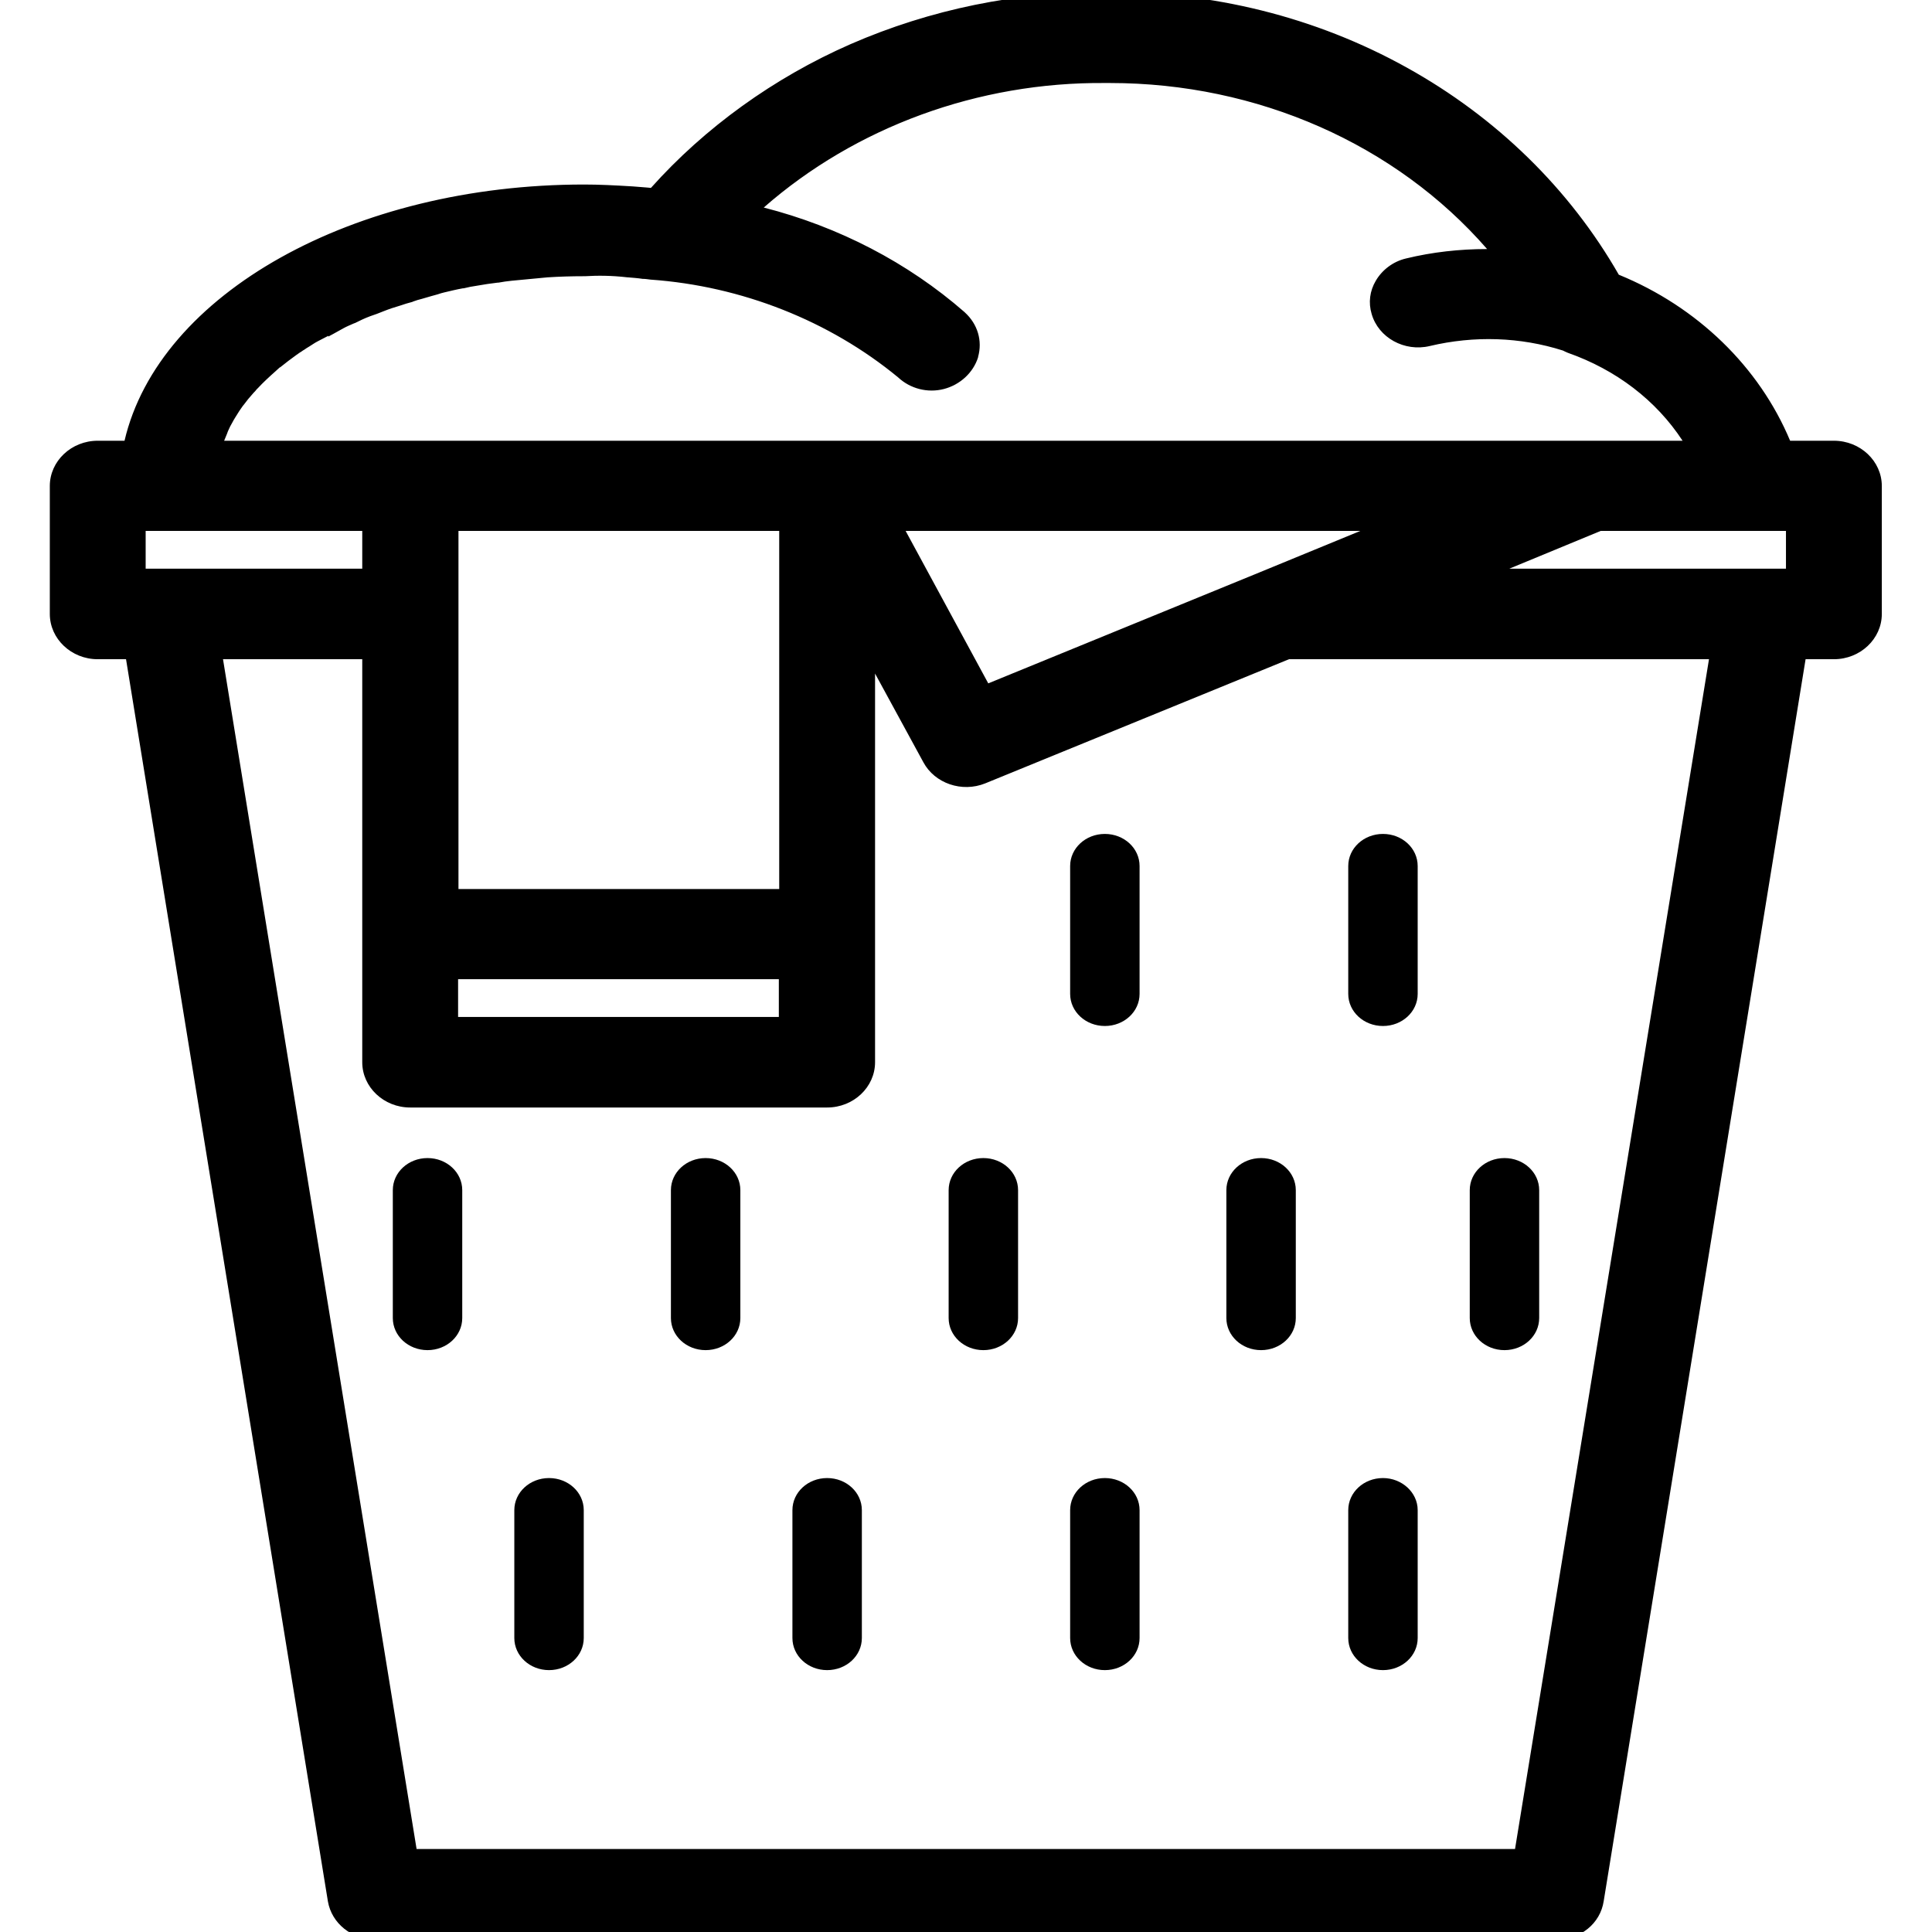 <?xml version="1.0" encoding="utf-8"?>
<!-- Generator: Adobe Illustrator 21.0.0, SVG Export Plug-In . SVG Version: 6.00 Build 0)  -->
<svg version="1.1" id="Outline" xmlns="http://www.w3.org/2000/svg" xmlns:xlink="http://www.w3.org/1999/xlink" x="0px" y="0px"
	 viewBox="0 0 512 512" style="enable-background:new 0 0 512 512;" xml:space="preserve">
<g>
	<g>
		<path d="M269.8,315.4c0-4.7-4.1-8.5-9.2-8.5s-9.2,3.8-9.2,8.5v33.9c0,4.7,4.1,8.5,9.2,8.5c5.1,0,9.2-3.8,9.2-8.5V315.4z"/>
	</g>
	<g>
		<path d="M325,315.4v33.9c0,4.7,4.1,8.5,9.2,8.5s9.2-3.8,9.2-8.5v-33.9c0-4.7-4.1-8.5-9.2-8.5S325,310.7,325,315.4z"/>
	</g>
	<g>
		<path d="M389.5,315.4v33.9c0,4.7,4.1,8.5,9.2,8.5s9.2-3.8,9.2-8.5v-33.9c0-4.7-4.1-8.5-9.2-8.5S389.5,310.7,389.5,315.4z"/>
	</g>
	<g>
		<path d="M122.5,315.4c0-4.7-4.1-8.5-9.2-8.5s-9.2,3.8-9.2,8.5v33.9c0,4.7,4.1,8.5,9.2,8.5s9.2-3.8,9.2-8.5V315.4z"/>
	</g>
	<g>
		<path d="M196.2,315.4c0-4.7-4.1-8.5-9.2-8.5c-5.1,0-9.2,3.8-9.2,8.5v33.9c0,4.7,4.1,8.5,9.2,8.5c5.1,0,9.2-3.8,9.2-8.5V315.4z"/>
	</g>
	<g>
		<path d="M292.8,271.9c5.1,0,9.2-3.8,9.2-8.5v-33.9c0-4.7-4.1-8.5-9.2-8.5s-9.2,3.8-9.2,8.5v33.9
			C283.6,268.1,287.7,271.9,292.8,271.9z"/>
	</g>
	<g>
		<path d="M366.5,271.9c5.1,0,9.2-3.8,9.2-8.5v-33.9c0-4.7-4.1-8.5-9.2-8.5s-9.2,3.8-9.2,8.5v33.9
			C357.3,268.1,361.4,271.9,366.5,271.9z"/>
	</g>
	<g>
		<path d="M292.8,391.7c-5.1,0-9.2,3.8-9.2,8.5v33.9c0,4.7,4.1,8.5,9.2,8.5s9.2-3.8,9.2-8.5v-33.9
			C302,395.5,297.9,391.7,292.8,391.7z"/>
	</g>
	<g>
		<path d="M366.5,391.7c-5.1,0-9.2,3.8-9.2,8.5v33.9c0,4.7,4.1,8.5,9.2,8.5s9.2-3.8,9.2-8.5v-33.9
			C375.7,395.5,371.5,391.7,366.5,391.7z"/>
	</g>
	<g>
		<path d="M145.5,391.7c-5.1,0-9.2,3.8-9.2,8.5v33.9c0,4.7,4.1,8.5,9.2,8.5c5.1,0,9.2-3.8,9.2-8.5v-33.9
			C154.7,395.5,150.6,391.7,145.5,391.7z"/>
	</g>
	<g>
		<path d="M219.2,391.7c-5.1,0-9.2,3.8-9.2,8.5v33.9c0,4.7,4.1,8.5,9.2,8.5c5.1,0,9.2-3.8,9.2-8.5v-33.9
			C228.4,395.5,224.3,391.7,219.2,391.7z"/>
	</g>
	<g>
		<path d="M486.1,120.3h-14c-7.7-20.1-24.2-36.3-45.5-44.7C400.9,29.5,349.1,0.8,292.8,1.5c-46.1-0.4-89.9,18.8-118.7,51.9
			c-0.9-0.1-1.8-0.1-2.8-0.2c-1.3-0.1-2.5-0.2-3.8-0.3c-4.3-0.3-8.5-0.5-12.7-0.5c-61.5,0-112.2,29.8-118.9,67.9h-10
			c-5.1,0-9.2,3.8-9.2,8.5v33.9c0,4.7,4.1,8.5,9.2,8.5h10.5l54,332.1c0.7,4.2,4.5,7.2,9.1,7.2h313c4.6,0,8.4-3.1,9.1-7.2l54-332.1
			h10.5c5.1,0,9.2-3.8,9.2-8.5v-33.9C495.3,124.1,491.2,120.3,486.1,120.3z M166.5,69.8c2,0.1,4.1,0.4,6.1,0.6
			c25.1,1.8,48.9,11.3,67.7,26.8c2.3,2.2,5.7,3.1,8.9,2.3c3.2-0.8,5.7-3.1,6.6-6c0.8-3-0.1-6.1-2.5-8.3
			c-16.3-14.1-36.4-23.9-58.2-28.4c25.4-24.8,60.8-38.7,97.7-38.4c43.2-0.4,84,18.8,108.9,51.4c-9.5-0.8-19.1-0.1-28.3,2.1
			c-4.9,1.2-7.9,5.8-6.6,10.3s6.3,7.3,11.2,6.1c12.4-3,25.6-2.6,37.7,1.4c0.3,0.2,0.6,0.4,0.9,0.5c15.6,5.4,28.3,16.2,35.4,30.1
			H54.7c0.2-0.7,0.3-1.3,0.5-2c0.2-0.8,0.5-1.6,0.8-2.4c0.4-1.1,0.9-2.2,1.4-3.2c0.4-0.7,0.7-1.5,1.1-2.2c0.6-1.1,1.3-2.2,2-3.3
			c0.4-0.6,0.8-1.3,1.3-1.9c0.9-1.2,1.9-2.4,3-3.6c0.4-0.4,0.7-0.9,1.1-1.3c1.5-1.6,3.2-3.2,4.9-4.7c0.4-0.3,0.8-0.6,1.2-0.9
			c1.4-1.2,2.8-2.3,4.4-3.4c0.7-0.5,1.5-1,2.2-1.5c1.3-0.8,2.6-1.7,4-2.5c0.9-0.5,1.8-1,2.8-1.5c1.3-0.7,2.7-1.5,4.1-2.2
			c1-0.5,2.1-1,3.1-1.4c1.4-0.7,2.8-1.3,4.3-1.9c1.1-0.4,2.2-0.8,3.4-1.3c1.5-0.6,3-1.1,4.6-1.6c1.2-0.4,2.4-0.8,3.6-1.1
			c1.6-0.5,3.2-0.9,4.8-1.4c1.2-0.3,2.5-0.7,3.7-1c1.7-0.4,3.4-0.8,5.2-1.1c1.3-0.3,2.5-0.5,3.8-0.7c1.8-0.3,3.7-0.6,5.6-0.8
			c1.2-0.2,2.5-0.4,3.7-0.5c2.1-0.2,4.3-0.4,6.4-0.6c1.1-0.1,2.1-0.2,3.2-0.3c3.2-0.2,6.5-0.3,9.8-0.3
			C158.7,69.4,162.6,69.5,166.5,69.8z M335.3,154.9l-75,30.7l-26.2-48.4h144.2L335.3,154.9z M210,230.6v8.5h-92V137.2h92V230.6z
			 M117.9,264.5V256h92v17h-92C117.9,273,117.9,264.5,117.9,264.5z M35.1,137.2h64.4v17H35.1V137.2z M404.5,493.5H107.4L55,171.2
			h44.5v110.3c0,4.7,4.1,8.5,9.2,8.5h110.5c5.1,0,9.2-3.8,9.2-8.5V164.7l19.4,35.7c2.2,4.1,7.5,5.8,12,4l81.1-33.2H457L404.5,493.5z
			 M476.9,154.2h-94.7l41.4-17h53.3V154.2z"/>
		<path d="M412.5,514h-313c-6.3,0-11.6-4.3-12.6-10.1L33.4,174.7h-7.5c-7,0-12.7-5.4-12.7-12v-33.9c0-6.6,5.7-12,12.7-12H33
			c9.1-38.9,60.6-67.9,121.8-67.9c3.9,0,8,0.2,12.9,0.5l3.8,0.3c0.4,0,0.7,0.1,1,0.1c14.3-16,32.6-29.2,52.9-38.1
			C246.5,2.5,269.7-2.3,292.8-2c28.2-0.4,55.9,6.5,80,19.9c23.8,13.2,43.2,32.2,56.2,54.9c20.8,8.5,37.2,24.4,45.4,44h11.6
			c7,0,12.7,5.4,12.7,12v33.9c0,6.6-5.7,12-12.7,12h-7.5l-53.5,329.1C424.1,509.8,418.8,514,412.5,514z M25.9,123.8
			c-3.1,0-5.7,2.2-5.7,5v33.9c0,2.7,2.5,5,5.7,5h13.5l54.5,335.1c0.4,2.5,2.7,4.2,5.6,4.2h313c2.8,0,5.2-1.8,5.6-4.3l54.5-335h13.5
			c3.1,0,5.7-2.2,5.7-5v-33.9c0-2.7-2.5-5-5.7-5h-16.4l-0.9-2.3c-7.3-19.1-23.2-34.7-43.5-42.7l-1.2-0.5l-0.6-1.1
			C398.3,32,348.2,4.3,292.8,5c-44.7-0.4-88.1,18.6-116.1,50.7l-1.2,1.4l-1.8-0.2c-0.4,0-0.8-0.1-1.2-0.1c-0.5,0-1-0.1-1.6-0.1
			l-3.7-0.3c-4.8-0.3-8.7-0.5-12.4-0.5c-29,0-56.8,6.8-78.2,19.2c-20.9,12-34.1,28.3-37.2,45.8l-0.5,2.9H25.9z M407.5,497H104.4
			L50.9,167.7H103v113.8c0,2.7,2.5,5,5.7,5h110.5c3.1,0,5.7-2.2,5.7-5V150.9l26,47.9c1.3,2.5,4.7,3.6,7.6,2.4l81.7-33.5h120.9
			L407.5,497z M110.4,490h291.1l51.4-315.3H341.6l-80.5,32.9c-6.2,2.5-13.4,0-16.4-5.6l-12.8-23.5v103c0,6.6-5.7,12-12.7,12H108.7
			c-7,0-12.7-5.4-12.7-12V174.7H59.1L110.4,490z M213.4,276.5h-99v-24h99V276.5z M121.4,269.5h85v-10h-85V269.5z M213.5,242.6h-99
			V133.7h99V242.6z M121.5,235.6h85v-94.9h-85V235.6z M258.7,190.1l-30.5-56.4h167.9l-59.5,24.5L258.7,190.1z M240,140.7l21.9,40.4
			l72.1-29.5l26.5-10.9H240z M480.4,157.7H364.4l58.5-24h57.5V157.7z M400,150.7h73.3v-10h-49.1L400,150.7z M103,157.7H31.6v-24H103
			V157.7z M38.6,150.7H96v-10H38.6V150.7z M457.7,123.8H50l1.3-4.5c0.1-0.3,0.1-0.6,0.2-0.8c0.1-0.4,0.2-0.7,0.3-1.1
			c0.2-1,0.6-1.9,0.9-2.7c0.4-1.1,0.9-2.3,1.6-3.6l0.1-0.2c0.2-0.3,0.3-0.6,0.4-0.8c0.2-0.5,0.4-0.9,0.7-1.4
			c0.6-1.2,1.4-2.3,2.1-3.4c0.1-0.2,0.2-0.4,0.3-0.5c0.3-0.5,0.7-1.1,1.2-1.7c1-1.3,2-2.5,3.2-3.8l0.1-0.1c0.1-0.1,0.2-0.2,0.3-0.3
			c0.2-0.3,0.5-0.6,0.8-0.9c1.4-1.5,3.1-3.2,5.1-4.9l0.5-0.4l0.9-0.7c1.6-1.3,3-2.5,4.6-3.6c0.3-0.2,0.7-0.5,1.1-0.8
			c0.3-0.2,0.7-0.5,1-0.7l0.2-0.1c0.5-0.3,0.9-0.6,1.4-0.9c0.8-0.5,1.7-1.1,2.7-1.7c0.9-0.5,1.9-1,2.9-1.6c0.4-0.2,0.8-0.4,1.2-0.6
			c1-0.5,2-1.1,3-1.6c1.1-0.5,2.2-1.1,3.2-1.5c1.3-0.6,2.7-1.2,4.4-2l0.1,0c1.1-0.4,2.1-0.8,3.2-1.2c1.8-0.7,3.5-1.3,4.9-1.7
			c1.2-0.4,2.4-0.8,3.7-1.1c0.8-0.2,1.6-0.5,2.4-0.7c0.8-0.2,1.5-0.4,2.3-0.7l0.2-0.1c0.6-0.1,1.2-0.3,1.8-0.5
			c0.7-0.2,1.3-0.4,1.9-0.5c1.7-0.4,3.5-0.8,5.4-1.1c1.3-0.3,2.5-0.5,4-0.7c1.8-0.3,3.7-0.6,5.7-0.8c1.2-0.2,2.6-0.4,3.9-0.5
			l9.6-0.9c3.3-0.2,6.6-0.3,10-0.3c3.8-0.3,7.6-0.2,12.2,0.1c1.5,0.1,2.9,0.2,4.3,0.4c0.6,0.1,1.3,0.1,1.9,0.2
			c25.5,1.8,50.2,11.6,69.6,27.6l0.2,0.2c1.4,1.4,3.6,1.9,5.6,1.4c2-0.5,3.5-1.9,4.1-3.6c0.4-1.7-0.1-3.4-1.5-4.7
			c-15.8-13.7-35.4-23.2-56.6-27.6l-6.5-1.3l4.7-4.6c26-25.3,62.5-39.7,100.2-39.4c44.4-0.4,86.1,19.3,111.7,52.8l4.8,6.3l-7.9-0.7
			c-9.2-0.8-18.4-0.1-27.2,2c-1.6,0.4-2.9,1.3-3.6,2.6c-0.4,0.7-0.8,1.9-0.4,3.3c0.8,2.7,4,4.4,7,3.7c13.3-3.2,27-2.7,39.6,1.5
			l0.5,0.1l0.4,0.3c0.1,0.1,0.1,0.1,0.2,0.1c16.5,5.8,29.7,17,37.3,31.8L457.7,123.8z M59.4,116.8h386.5
			c-7-10.7-17.6-18.8-30.4-23.3c-0.5-0.2-0.9-0.4-1.3-0.6c-11.3-3.6-23.5-4-35.3-1.2c-6.7,1.6-13.6-2.2-15.4-8.5
			c-0.9-3-0.5-6.1,1.1-8.8c1.7-2.9,4.6-5.1,8-5.9c7-1.7,14.2-2.5,21.5-2.5c-24.2-27.8-60.9-44-99.9-44c-0.4,0-0.9,0-1.3,0
			c-33.7-0.3-66.2,11.7-90.5,33c19.9,5.1,38.2,14.6,53.2,27.7l0.1,0.1c3.4,3.1,4.7,7.5,3.5,11.8l0,0.1c-1.3,4.1-4.8,7.3-9.1,8.4
			c-4.3,1.1-8.9-0.1-12.1-3.1c-18.2-15-41.5-24.2-65.6-25.9c-0.8-0.1-1.4-0.2-2.1-0.2c-1.3-0.2-2.7-0.3-3.9-0.4l-0.1,0
			C162,73,158.4,73,155,73.2l-0.3,0c-3.3,0-6.5,0.1-9.6,0.3l-9.5,0.9c-1.1,0.1-2.4,0.3-3.5,0.5l-0.2,0c-1.8,0.2-3.7,0.5-5.4,0.8
			c-1.4,0.2-2.4,0.4-3.6,0.7l-0.2,0c-1.7,0.3-3.3,0.7-5,1.1c-0.5,0.1-1.1,0.3-1.7,0.5c-0.6,0.2-1.2,0.3-1.8,0.5
			c-0.8,0.2-1.6,0.5-2.4,0.7c-0.8,0.2-1.5,0.4-2.3,0.7l-0.2,0.1c-1.1,0.3-2.2,0.6-3.3,1c-1.4,0.4-2.9,0.9-4.4,1.5
			c-1.2,0.5-2.3,0.9-3.5,1.3c-1.6,0.6-2.8,1.2-4,1.8l-0.3,0.1c-0.9,0.4-1.9,0.8-2.8,1.3c-0.9,0.5-1.8,1-2.7,1.5
			c-0.4,0.2-0.9,0.5-1.3,0.7L87,89c-0.9,0.5-1.8,0.9-2.7,1.4c-0.8,0.4-1.5,0.9-2.3,1.4c-0.5,0.3-1,0.6-1.4,0.9
			c-0.4,0.2-0.7,0.5-1.1,0.7c-0.3,0.2-0.7,0.5-1,0.7c-1.4,1-2.7,2-4.2,3.2l-0.2,0.1L73,98.4c-1.8,1.6-3.3,3-4.6,4.4l-0.1,0.1
			c-0.1,0.1-0.2,0.2-0.3,0.3c-0.2,0.3-0.5,0.6-0.8,0.9c-1,1.1-1.9,2.2-2.7,3.3l-0.1,0.1c-0.2,0.3-0.4,0.6-0.7,1
			c-0.1,0.2-0.3,0.4-0.4,0.6c-0.6,1-1.3,2-1.8,3c-0.2,0.3-0.3,0.6-0.5,0.9c-0.2,0.4-0.4,0.9-0.6,1.3C60.1,115.2,59.7,116,59.4,116.8
			z M417.7,86.9C417.7,86.9,417.8,86.9,417.7,86.9C417.8,86.9,417.7,86.9,417.7,86.9z"/>
	</g>
</g>
</svg>
